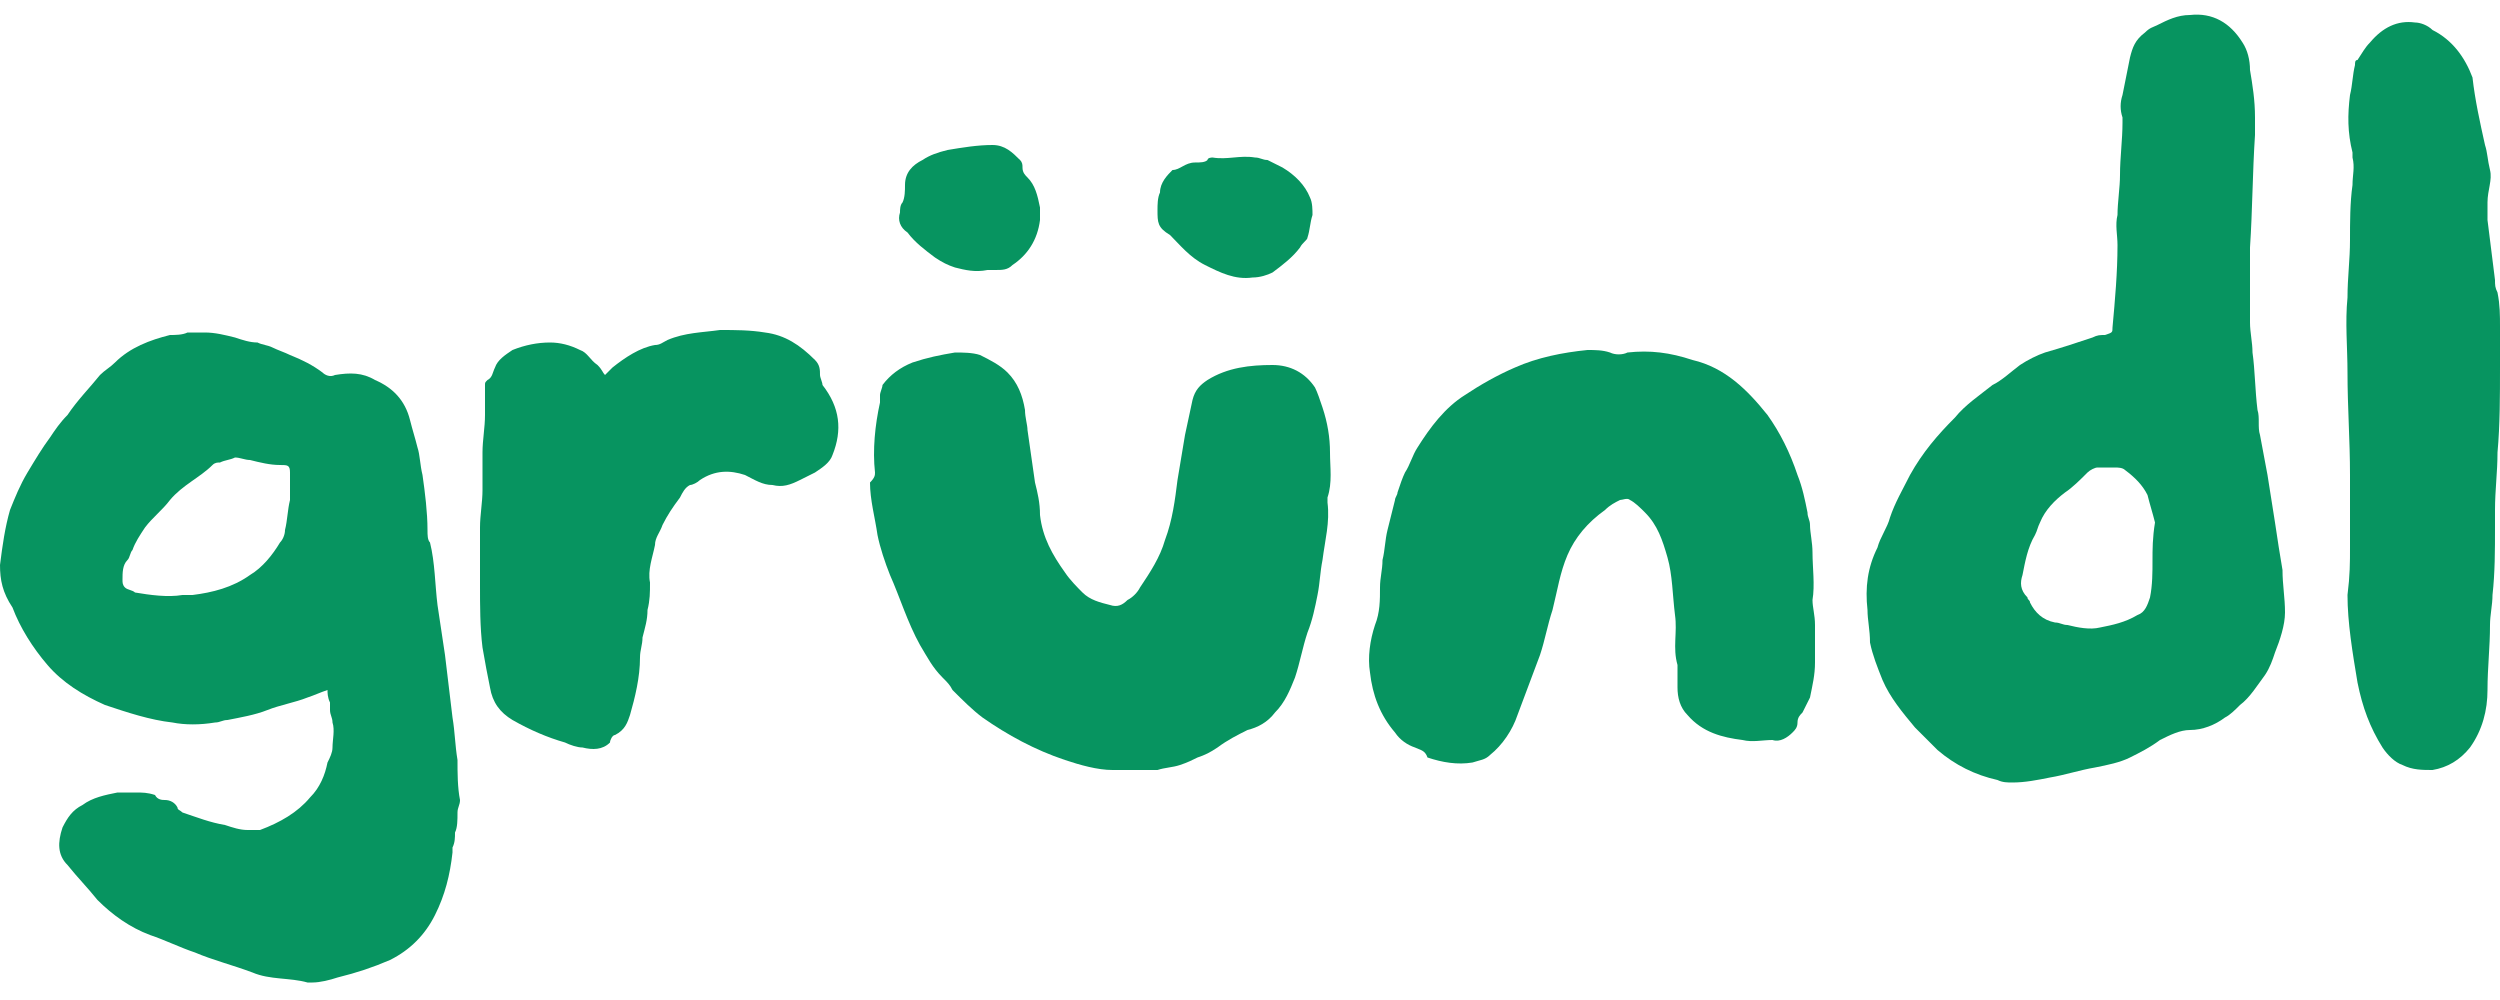 <svg xml:space="preserve" overflow="visible" viewBox="0 0 100 40" y="0px" x="0px" xmlns:xlink="http://www.w3.org/1999/xlink" xmlns="http://www.w3.org/2000/svg" id="Ebene_1" baseProfile="tiny" version="1.2">
<g>
	<g>
		<path d="M35,18.9c-0.1-0.9,0-1.9,0.2-2.8c0-0.1,0-0.2,0-0.3c0-0.1,0.1-0.3,0.1-0.4c0.3-0.4,0.7-0.7,1.2-0.9
			c0.6-0.2,1.1-0.3,1.7-0.4c0.3,0,0.7,0,1,0.1c0.4,0.2,0.8,0.4,1.1,0.7c0.4,0.4,0.6,0.9,0.7,1.5c0,0.3,0.1,0.6,0.1,0.8
			c0.1,0.7,0.2,1.4,0.3,2.1c0.1,0.4,0.2,0.8,0.2,1.3c0.1,0.9,0.5,1.6,1,2.3c0.2,0.3,0.5,0.6,0.7,0.8c0.3,0.3,0.7,0.4,1.1,0.5
			c0.3,0.1,0.5,0,0.7-0.2c0.2-0.1,0.4-0.3,0.5-0.5c0.4-0.6,0.8-1.2,1-1.9c0.3-0.8,0.4-1.6,0.5-2.4c0.1-0.6,0.2-1.2,0.3-1.8
			c0.1-0.5,0.2-0.9,0.3-1.4c0.1-0.4,0.3-0.6,0.6-0.8c0.8-0.5,1.7-0.6,2.6-0.6c0.7,0,1.3,0.3,1.7,0.9c0.1,0.2,0.2,0.5,0.3,0.8
			c0.2,0.6,0.3,1.2,0.3,1.8c0,0.6,0.1,1.2-0.1,1.8c0,0.1,0,0.1,0,0.2c0.1,0.8-0.1,1.5-0.2,2.3c-0.1,0.5-0.1,0.9-0.2,1.4
			c-0.1,0.5-0.2,1-0.4,1.5c-0.2,0.6-0.3,1.2-0.5,1.8c-0.2,0.5-0.4,1-0.8,1.4c-0.3,0.4-0.7,0.6-1.1,0.7c-0.4,0.2-0.8,0.4-1.2,0.7
			c-0.3,0.2-0.5,0.3-0.8,0.4c-0.2,0.1-0.4,0.2-0.7,0.3c-0.3,0.1-0.6,0.1-0.9,0.2c-0.6,0-1.2,0-1.8,0c-0.6,0-1.3-0.2-1.9-0.4
			c-1.2-0.4-2.3-1-3.3-1.7c-0.4-0.3-0.8-0.7-1.2-1.1c-0.1-0.2-0.2-0.3-0.4-0.5c-0.4-0.4-0.6-0.8-0.9-1.3c-0.5-0.9-0.8-1.9-1.2-2.8
			c-0.2-0.5-0.4-1.1-0.5-1.6c-0.1-0.7-0.3-1.4-0.3-2.1C35,19.1,35,19,35,18.9z" fill="#079460"></path>
		<path d="M72.5,22.1c0,0.6,0.1,1.3,0,1.9c0,0.3,0.1,0.6,0.1,1c0,0.5,0,1,0,1.5c0,0.5-0.1,0.9-0.2,1.4
			c-0.1,0.2-0.2,0.4-0.3,0.6c-0.1,0.1-0.2,0.2-0.2,0.4c0,0.2-0.1,0.3-0.2,0.4c-0.2,0.2-0.5,0.4-0.8,0.3c-0.4,0-0.8,0.1-1.2,0
			c-0.8-0.1-1.6-0.3-2.2-1c-0.3-0.3-0.4-0.7-0.4-1.1c0-0.3,0-0.6,0-0.9c0,0,0,0,0,0c-0.2-0.7,0-1.3-0.1-2c-0.1-0.8-0.1-1.6-0.3-2.3
			c-0.2-0.7-0.4-1.3-0.9-1.8c-0.2-0.2-0.4-0.4-0.6-0.5c-0.1-0.1-0.3,0-0.4,0c-0.2,0.1-0.4,0.2-0.6,0.4c-0.7,0.5-1.2,1.1-1.5,1.8
			c-0.3,0.7-0.4,1.4-0.6,2.2c-0.2,0.6-0.3,1.2-0.5,1.8c-0.3,0.8-0.6,1.6-0.9,2.4c-0.2,0.6-0.6,1.2-1.1,1.6c-0.2,0.2-0.4,0.2-0.7,0.3
			c-0.6,0.1-1.2,0-1.8-0.2C57,30,56.8,30,56.6,29.9c-0.3-0.1-0.6-0.3-0.8-0.6c-0.6-0.7-0.9-1.5-1-2.4c-0.1-0.6,0-1.3,0.2-1.9
			c0.2-0.5,0.2-1,0.2-1.5c0-0.4,0.1-0.7,0.1-1.1c0.1-0.4,0.1-0.8,0.2-1.2c0.1-0.4,0.2-0.8,0.3-1.2c0-0.1,0.1-0.2,0.1-0.3
			c0.1-0.3,0.2-0.6,0.3-0.8c0.2-0.3,0.3-0.7,0.5-1c0.5-0.8,1.1-1.6,1.9-2.1c0.6-0.4,1.3-0.8,2-1.1c0.9-0.4,1.9-0.6,2.9-0.7
			c0.3,0,0.6,0,0.9,0.1c0.2,0.1,0.5,0.1,0.7,0c0.9-0.1,1.7,0,2.6,0.3c1.3,0.3,2.2,1.2,3,2.2c0.5,0.7,0.9,1.5,1.2,2.4
			c0.2,0.5,0.3,1,0.4,1.5c0,0.2,0.1,0.3,0.1,0.5C72.4,21.3,72.5,21.7,72.5,22.1C72.5,22.1,72.5,22.1,72.5,22.1z" fill="#079460"></path>
		<path d="M94,21.9c0-1,0-1.9,0-2.9c0-1.4-0.1-2.7-0.1-4.1c0-1-0.1-2,0-3c0-0.8,0.1-1.5,0.1-2.3c0-0.7,0-1.5,0.1-2.2
			c0-0.4,0.1-0.7,0-1.1c0-0.1,0-0.1,0-0.2c-0.2-0.8-0.2-1.5-0.1-2.3c0.1-0.4,0.1-0.8,0.2-1.2c0-0.1,0-0.2,0.1-0.2
			c0.2-0.3,0.3-0.5,0.5-0.7c0.5-0.6,1.1-0.9,1.8-0.8c0.2,0,0.5,0.1,0.7,0.3c0.8,0.4,1.3,1.1,1.6,1.9C99,4,99.2,4.9,99.4,5.8
			c0.1,0.3,0.1,0.6,0.2,1c0.1,0.4-0.1,0.8-0.1,1.3c0,0.2,0,0.5,0,0.7c0.1,0.8,0.2,1.6,0.3,2.4c0,0.2,0,0.3,0.1,0.5
			c0.1,0.5,0.1,0.9,0.1,1.4c0,0.3,0,0.6,0,0.9c0,0.2,0,0.5,0,0.7c0,1.1,0,2.3-0.1,3.4c0,0.8-0.1,1.5-0.1,2.3c0,0.2,0,0.5,0,0.7
			c0,0.9,0,1.8-0.1,2.7c0,0.4-0.1,0.8-0.1,1.2c0,0.9-0.1,1.7-0.1,2.6c0,0.8-0.2,1.6-0.7,2.3c-0.4,0.5-0.9,0.8-1.5,0.9
			c-0.4,0-0.8,0-1.2-0.2c-0.3-0.1-0.6-0.4-0.8-0.7c-0.5-0.8-0.8-1.6-1-2.6c-0.2-1.2-0.4-2.4-0.4-3.5C94,23,94,22.5,94,21.9
			C94,21.9,94,21.9,94,21.9z" fill="#079460"></path>
		<path d="M24.2,15c0.1-0.1,0.2-0.2,0.3-0.3c0.5-0.4,1.1-0.8,1.7-0.9c0.2,0,0.3-0.1,0.5-0.2c0.7-0.3,1.4-0.3,2.1-0.4
			c0.6,0,1.2,0,1.8,0.1c0.8,0.1,1.4,0.5,2,1.1c0.2,0.2,0.2,0.4,0.2,0.6c0,0.1,0.1,0.3,0.1,0.4c0.7,0.9,0.8,1.8,0.4,2.8
			c-0.1,0.3-0.4,0.5-0.7,0.7c-0.2,0.1-0.4,0.2-0.6,0.3c-0.4,0.2-0.7,0.3-1.1,0.2c-0.4,0-0.7-0.2-1.1-0.4c-0.6-0.2-1.2-0.2-1.8,0.2
			c-0.1,0.1-0.3,0.2-0.4,0.2c-0.2,0.1-0.3,0.3-0.4,0.5c-0.3,0.4-0.5,0.7-0.7,1.1c-0.1,0.3-0.3,0.5-0.3,0.8c-0.1,0.5-0.3,1-0.2,1.5
			c0,0.4,0,0.7-0.1,1.1c0,0.4-0.1,0.7-0.2,1.1c0,0.3-0.1,0.5-0.1,0.8c0,0.8-0.2,1.6-0.4,2.3c-0.1,0.3-0.2,0.6-0.6,0.8
			c-0.1,0-0.2,0.2-0.2,0.3c-0.3,0.3-0.7,0.3-1.1,0.2c-0.2,0-0.5-0.1-0.7-0.2c-0.7-0.2-1.4-0.5-2.1-0.9c-0.5-0.3-0.8-0.7-0.9-1.3
			c-0.1-0.5-0.2-1-0.3-1.6c-0.1-0.8-0.1-1.7-0.1-2.5c0-0.3,0-0.5,0-0.8c0-0.5,0-1,0-1.5c0-0.5,0.1-1,0.1-1.5c0-0.5,0-1,0-1.5
			c0-0.5,0.1-1,0.1-1.5c0-0.4,0-0.8,0-1.2c0-0.1,0-0.1,0.1-0.2c0.2-0.1,0.2-0.3,0.3-0.5c0.1-0.3,0.4-0.5,0.7-0.7
			c0.5-0.2,1-0.3,1.5-0.3c0.4,0,0.8,0.1,1.2,0.3c0.3,0.1,0.4,0.4,0.7,0.6C24.1,14.8,24.1,14.9,24.2,15z" fill="#079460"></path>
		<path d="M46.3,8.4c0-0.2,0-0.5,0.1-0.7c0-0.4,0.3-0.7,0.5-0.9c0,0,0,0,0,0c0.3,0,0.5-0.3,0.9-0.3
			c0.2,0,0.4,0,0.5-0.1c0-0.1,0.2-0.1,0.2-0.1c0.6,0.1,1.1-0.1,1.7,0c0.2,0,0.3,0.1,0.5,0.1c0.2,0.1,0.4,0.2,0.6,0.3
			c0.5,0.3,0.9,0.7,1.1,1.2c0.1,0.2,0.1,0.5,0.1,0.7c-0.1,0.3-0.1,0.6-0.2,0.9c0,0.1-0.2,0.2-0.3,0.4c-0.3,0.4-0.7,0.7-1.1,1
			c-0.2,0.1-0.5,0.2-0.8,0.2c-0.7,0.1-1.3-0.2-1.9-0.5c-0.6-0.3-1-0.8-1.4-1.2C46.3,9.1,46.3,8.9,46.3,8.4z" fill="#079460"></path>
		<path d="M41.6,8.3c0,0.2,0,0.3,0,0.5c-0.1,0.8-0.5,1.4-1.1,1.8c-0.2,0.2-0.4,0.2-0.7,0.2c-0.1,0-0.2,0-0.3,0
			c-0.5,0.1-0.9,0-1.3-0.1c-0.3-0.1-0.5-0.2-0.8-0.4c-0.4-0.3-0.8-0.6-1.1-1C36,9.1,35.9,8.8,36,8.5c0-0.1,0-0.3,0.1-0.4
			c0.1-0.2,0.1-0.5,0.1-0.7c0-0.5,0.3-0.8,0.7-1c0.3-0.2,0.6-0.3,1-0.4c0.6-0.1,1.2-0.2,1.8-0.2c0.5,0,0.8,0.3,1.1,0.6
			c0.1,0.1,0.1,0.2,0.1,0.3c0,0.2,0.1,0.3,0.2,0.4C41.4,7.4,41.5,7.8,41.6,8.3C41.5,8.3,41.6,8.3,41.6,8.3
			C41.6,8.3,41.6,8.3,41.6,8.3z" fill="#079460"></path>
	</g>
	<path d="M84.7,9.8C84.7,9.8,84.7,9.8,84.7,9.8C84.7,9.8,84.7,9.9,84.7,9.8c0,1.1-0.1,2.2-0.2,3.3
		c0,0.2,0,0.2-0.3,0.3c-0.2,0-0.3,0-0.5,0.1c-0.6,0.2-1.2,0.4-1.9,0.6c-0.3,0.1-0.7,0.3-1,0.5c-0.4,0.3-0.7,0.6-1.1,0.8
		c-0.5,0.4-1.1,0.8-1.5,1.3c-0.7,0.7-1.3,1.4-1.8,2.3c-0.3,0.6-0.6,1.1-0.8,1.7c-0.1,0.4-0.4,0.8-0.5,1.2c-0.4,0.8-0.5,1.6-0.4,2.5
		c0,0.4,0.1,0.8,0.1,1.3c0.1,0.5,0.3,1,0.5,1.5c0.3,0.7,0.8,1.3,1.3,1.9c0.3,0.3,0.6,0.6,0.9,0.9c0.7,0.6,1.5,1,2.4,1.2
		c0.2,0.1,0.4,0.1,0.6,0.1c0.5,0,1-0.1,1.5-0.2c0.6-0.1,1.2-0.3,1.8-0.4c0.5-0.1,1-0.2,1.4-0.4c0.4-0.2,0.8-0.4,1.2-0.7
		c0.4-0.2,0.8-0.4,1.2-0.4c0.5,0,1-0.2,1.4-0.5c0.2-0.1,0.4-0.3,0.6-0.5c0.4-0.3,0.7-0.8,1-1.2c0.2-0.3,0.3-0.6,0.4-0.9
		c0.2-0.5,0.4-1.1,0.4-1.6c0-0.6-0.1-1.1-0.1-1.7c-0.1-0.6-0.2-1.2-0.3-1.9c-0.1-0.6-0.2-1.3-0.3-1.9c-0.1-0.5-0.2-1.1-0.3-1.6
		c-0.1-0.3,0-0.7-0.1-1c-0.1-0.8-0.1-1.6-0.2-2.3c0-0.4-0.1-0.8-0.1-1.2c0-0.6,0-1.2,0-1.8c0-0.4,0-0.8,0-1.2c0.1-1.5,0.1-3,0.2-4.5
		c0-0.2,0-0.5,0-0.7C90.2,4,90.1,3.4,90,2.8C90,2.4,89.9,2,89.7,1.7c-0.5-0.8-1.2-1.2-2.1-1.1c-0.5,0-0.9,0.2-1.3,0.4
		c-0.2,0.1-0.3,0.1-0.5,0.3c-0.4,0.3-0.5,0.6-0.6,1c-0.1,0.5-0.2,1-0.3,1.5c-0.1,0.3-0.1,0.6,0,0.9c0,0.1,0,0.2,0,0.2
		c0,0.7-0.1,1.4-0.1,2.1c0,0.5-0.1,1.1-0.1,1.6C84.6,9,84.7,9.4,84.7,9.8z M86.1,22.4c0,0.5,0,1-0.1,1.5c-0.1,0.3-0.2,0.6-0.5,0.7
		c-0.5,0.3-1,0.4-1.5,0.5c-0.4,0.1-0.9,0-1.3-0.1c-0.2,0-0.3-0.1-0.5-0.1c-0.5-0.1-0.8-0.4-1-0.8c0-0.1-0.1-0.1-0.1-0.2
		c-0.3-0.3-0.3-0.6-0.2-0.9c0.1-0.5,0.2-1.1,0.5-1.6c0.1-0.2,0.1-0.3,0.2-0.5c0.2-0.5,0.6-0.9,1-1.2c0.3-0.2,0.6-0.5,0.9-0.8
		c0.1-0.1,0.3-0.2,0.4-0.2c0.2,0,0.4,0,0.7,0c0.1,0,0.3,0,0.4,0.1c0.4,0.3,0.7,0.6,0.9,1c0.1,0.4,0.2,0.7,0.3,1.1
		C86.1,21.5,86.1,22,86.1,22.4z" fill="#079460"></path>
	<path d="M13.1,27.6c-0.3,0.1-0.5,0.2-0.8,0.3c-0.5,0.2-1.1,0.3-1.6,0.5c-0.5,0.2-1.1,0.3-1.6,0.4
		c-0.2,0-0.3,0.1-0.5,0.1c-0.6,0.1-1.2,0.1-1.7,0c-0.9-0.1-1.8-0.4-2.7-0.7c-0.9-0.4-1.7-0.9-2.3-1.6c-0.6-0.7-1.1-1.5-1.4-2.3
		C0.1,23.7,0,23.2,0,22.6c0.1-0.8,0.2-1.5,0.4-2.2c0.2-0.5,0.4-1,0.7-1.5c0.3-0.5,0.6-1,0.9-1.4c0.2-0.3,0.4-0.6,0.7-0.9
		C3.1,16,3.6,15.5,4,15c0.2-0.2,0.4-0.3,0.6-0.5c0.6-0.6,1.4-0.9,2.2-1.1c0.2,0,0.5,0,0.7-0.1c0.2,0,0.5,0,0.7,0
		c0.4,0,0.8,0.1,1.2,0.2c0.3,0.1,0.6,0.2,0.9,0.2c0.2,0.1,0.4,0.1,0.6,0.2c0.2,0.1,0.5,0.2,0.7,0.3c0.5,0.2,0.9,0.4,1.3,0.7
		c0.1,0.1,0.3,0.2,0.5,0.1c0.6-0.1,1.1-0.1,1.6,0.2c0.7,0.3,1.2,0.8,1.4,1.6c0.1,0.4,0.2,0.7,0.3,1.1c0.1,0.3,0.1,0.7,0.2,1.1
		c0.1,0.7,0.2,1.5,0.2,2.2c0,0.2,0,0.4,0.1,0.5c0.2,0.8,0.2,1.7,0.3,2.5c0.1,0.7,0.2,1.3,0.3,2c0.1,0.8,0.2,1.7,0.3,2.5
		c0.1,0.6,0.1,1.1,0.2,1.7c0,0.5,0,1.1,0.1,1.6c0,0.2-0.1,0.3-0.1,0.5c0,0.3,0,0.6-0.1,0.8c0,0.2,0,0.4-0.1,0.6c0,0.1,0,0.1,0,0.2
		c-0.1,0.9-0.3,1.7-0.7,2.5c-0.4,0.8-1,1.4-1.8,1.8c-0.7,0.3-1.3,0.5-2.1,0.7c-0.3,0.1-0.7,0.2-1,0.2c-0.1,0-0.1,0-0.2,0
		c-0.7-0.2-1.5-0.1-2.2-0.4c-0.8-0.3-1.6-0.5-2.3-0.8c-0.6-0.2-1.2-0.5-1.8-0.7c-0.8-0.3-1.5-0.8-2.1-1.4c-0.4-0.5-0.8-0.9-1.2-1.4
		c-0.4-0.4-0.4-0.9-0.2-1.5c0.2-0.4,0.4-0.7,0.8-0.9c0.4-0.3,0.9-0.4,1.4-0.5c0.2,0,0.5,0,0.7,0c0.3,0,0.5,0,0.8,0.1
		C6.3,32,6.5,32,6.6,32c0.2,0,0.4,0.1,0.5,0.3c0,0.1,0.1,0.1,0.2,0.2C7.9,32.7,8.4,32.9,9,33c0.3,0.1,0.6,0.2,0.9,0.2
		c0.1,0,0.3,0,0.5,0c0.8-0.3,1.5-0.7,2-1.3c0.4-0.4,0.6-0.9,0.7-1.4c0.1-0.2,0.2-0.4,0.2-0.6c0-0.3,0.1-0.7,0-1
		c0-0.2-0.1-0.3-0.1-0.5c0-0.1,0-0.2,0-0.3C13.1,27.9,13.1,27.7,13.1,27.6z M7.3,23.8c0.2,0,0.3,0,0.4,0c0.8-0.1,1.6-0.3,2.3-0.8
		c0.5-0.3,0.9-0.8,1.2-1.3c0.1-0.1,0.2-0.3,0.2-0.5c0.1-0.4,0.1-0.8,0.2-1.2c0-0.4,0-0.7,0-1.1c0-0.3-0.1-0.3-0.4-0.3
		c-0.4,0-0.8-0.1-1.2-0.2c-0.2,0-0.4-0.1-0.6-0.1c-0.2,0.1-0.4,0.1-0.6,0.2c-0.1,0-0.2,0-0.3,0.1C8,19.1,7.3,19.4,6.8,20
		c-0.3,0.4-0.7,0.7-1,1.1c-0.2,0.3-0.4,0.6-0.5,0.9c-0.1,0.1-0.1,0.3-0.2,0.4c-0.2,0.2-0.2,0.5-0.2,0.8c0,0.1,0,0.2,0.1,0.3
		c0.1,0.1,0.3,0.1,0.4,0.2C6,23.8,6.7,23.9,7.3,23.8z" fill="#079460"></path>
</g>
</svg>
